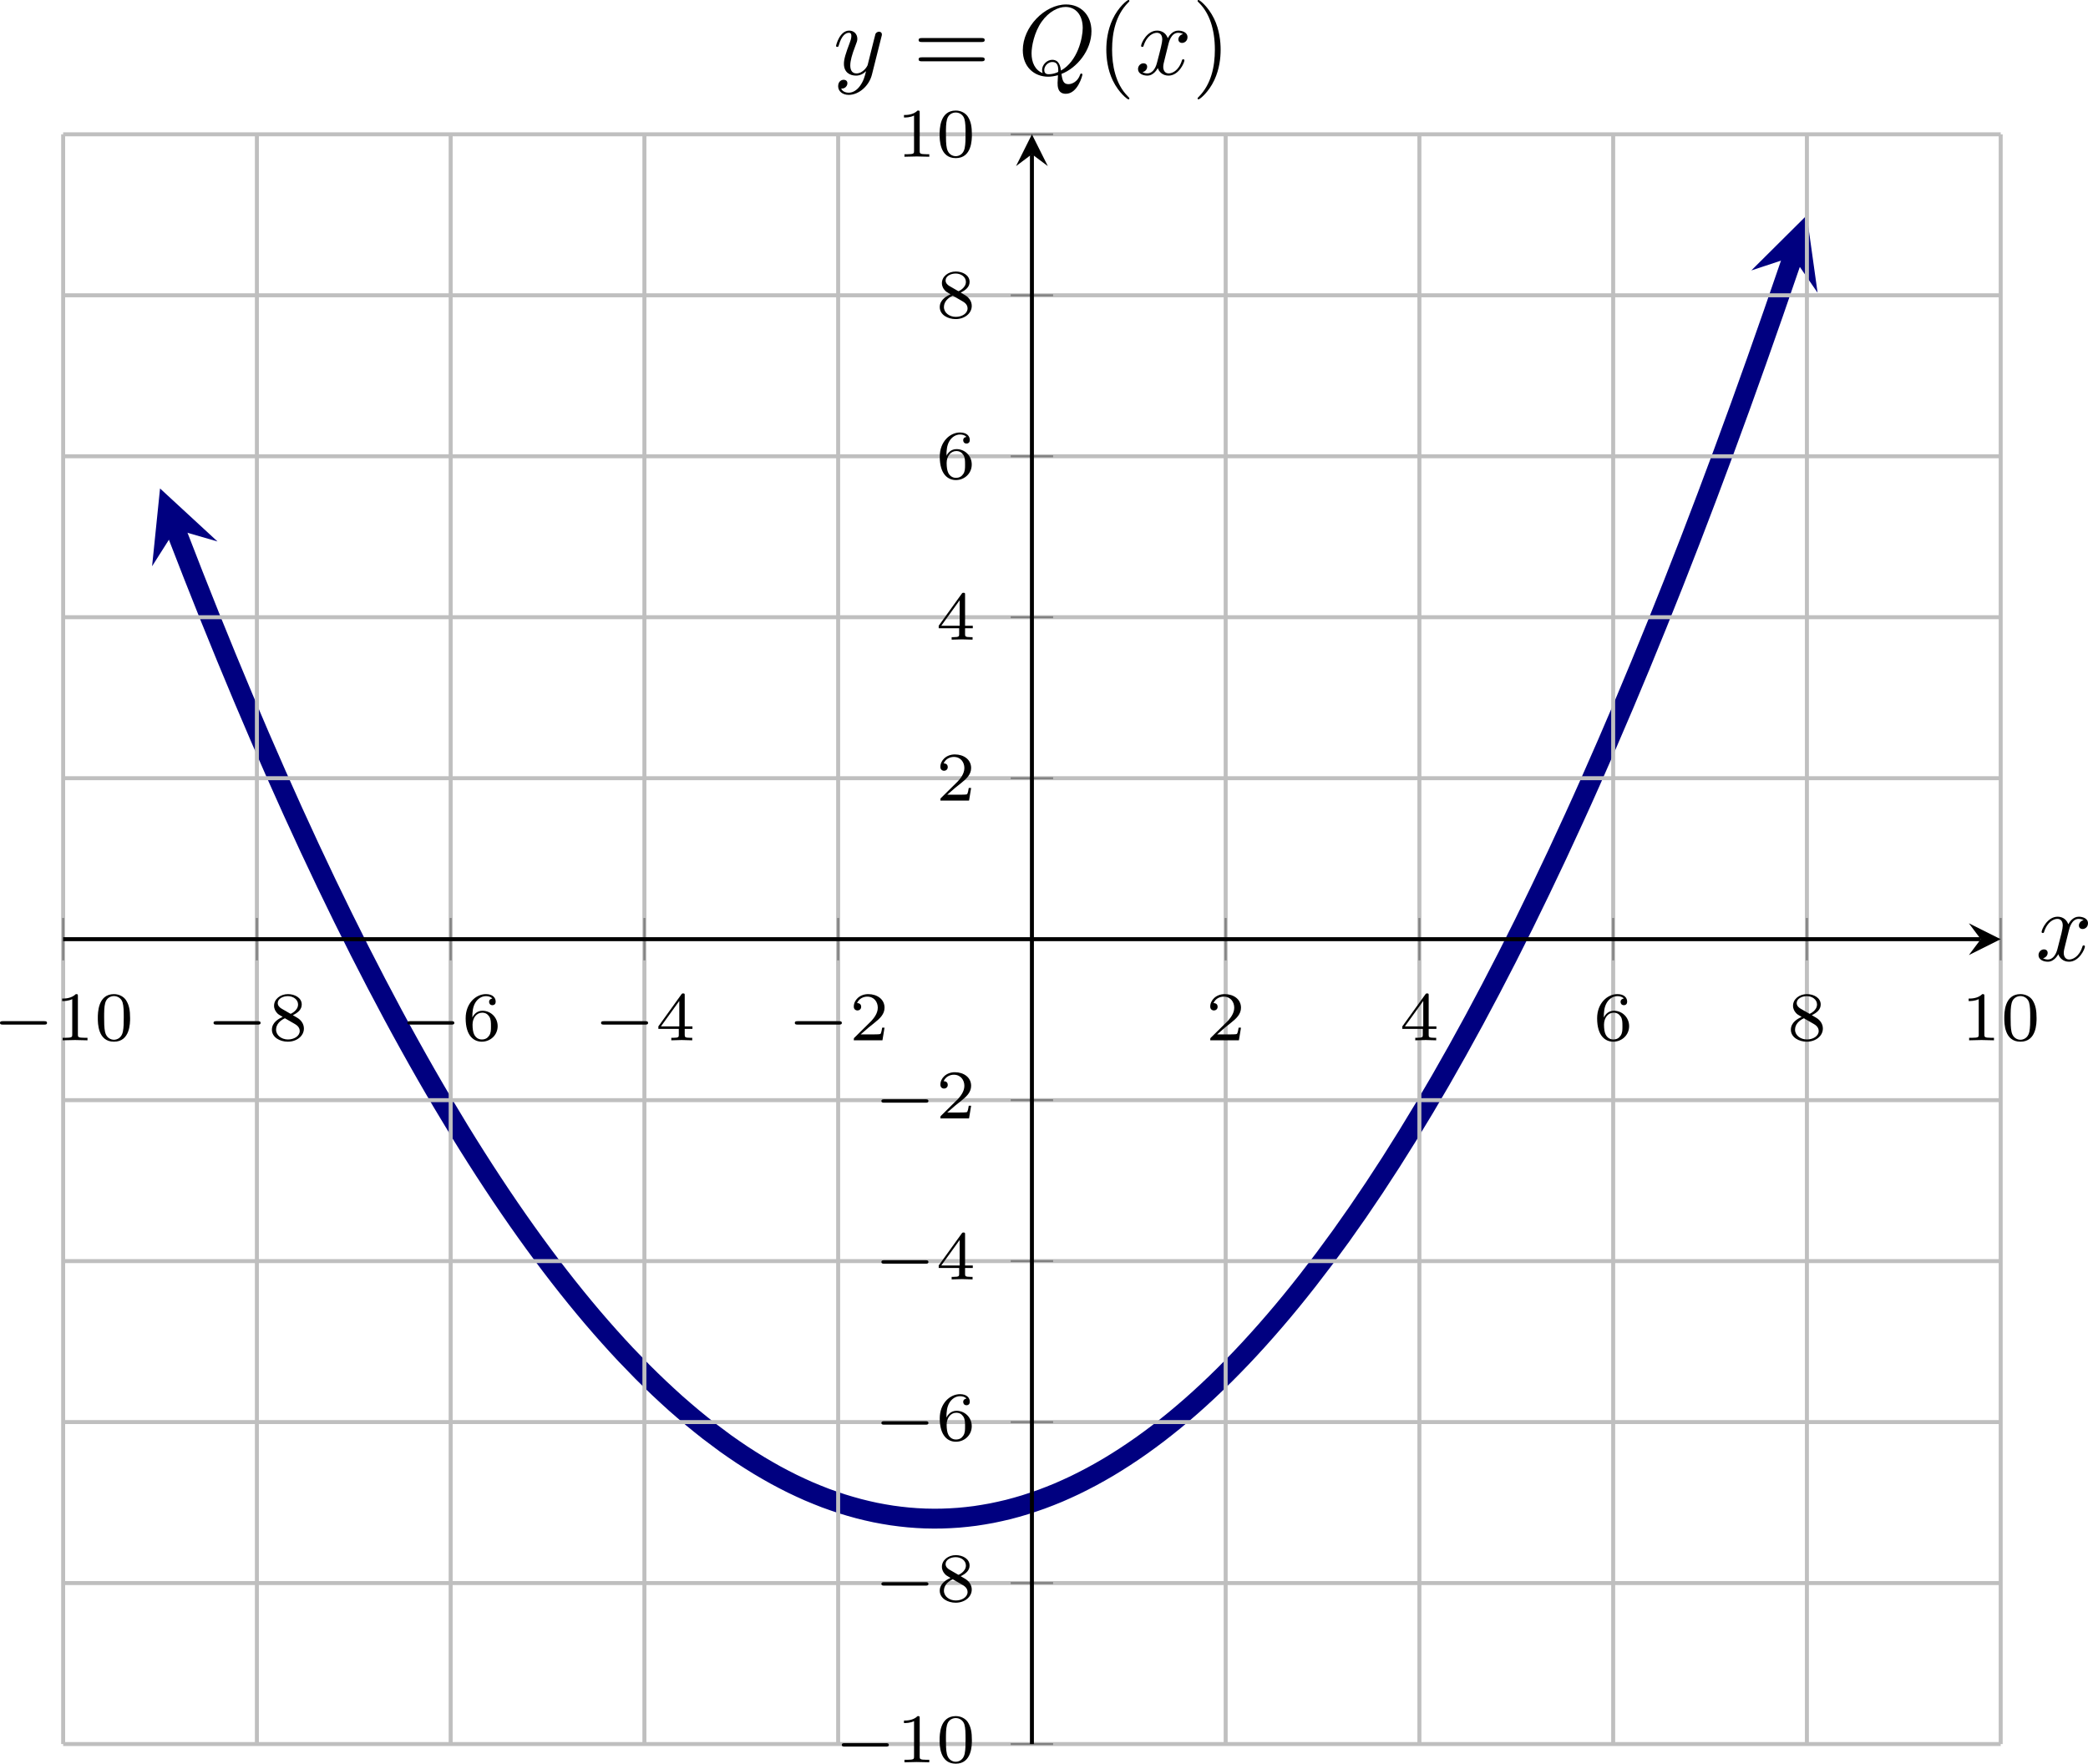 <?xml version='1.0' encoding='UTF-8'?>
<!-- This file was generated by dvisvgm 3.2.2 -->
<svg version='1.1' xmlns='http://www.w3.org/2000/svg' xmlns:xlink='http://www.w3.org/1999/xlink' width='293.104pt' height='247.571pt' viewBox='10.352 499.731 293.104 247.571'>
<defs>
<clipPath id='clip1'>
<path d='M13.727 531.817H208V370.418H13.727Z'/>
</clipPath>
<path id='g3-0' d='M5.189-1.576C5.3-1.576 5.467-1.576 5.467-1.743C5.467-1.918 5.307-1.918 5.189-1.918H1.032C.921-1.918 .753-1.918 .753-1.75C.753-1.576 .914-1.576 1.032-1.576H5.189Z'/>
<path id='g6-40' d='M3.298 2.391C3.298 2.361 3.298 2.341 3.128 2.172C1.883 .917 1.564-.966 1.564-2.491C1.564-4.224 1.943-5.958 3.168-7.203C3.298-7.323 3.298-7.342 3.298-7.372C3.298-7.442 3.258-7.472 3.198-7.472C3.098-7.472 2.202-6.795 1.614-5.529C1.106-4.433 .986-3.328 .986-2.491C.986-1.714 1.096-.508 1.644 .618C2.242 1.843 3.098 2.491 3.198 2.491C3.258 2.491 3.298 2.461 3.298 2.391Z'/>
<path id='g6-41' d='M2.879-2.491C2.879-3.268 2.77-4.473 2.222-5.599C1.624-6.824 .767-7.472 .667-7.472C.608-7.472 .568-7.432 .568-7.372C.568-7.342 .568-7.323 .757-7.143C1.733-6.157 2.301-4.573 2.301-2.491C2.301-.787 1.933 .966 .697 2.222C.568 2.341 .568 2.361 .568 2.391C.568 2.451 .608 2.491 .667 2.491C.767 2.491 1.664 1.813 2.252 .548C2.76-.548 2.879-1.654 2.879-2.491Z'/>
<path id='g6-61' d='M6.844-3.258C6.994-3.258 7.183-3.258 7.183-3.457S6.994-3.656 6.854-3.656H.887C.747-3.656 .558-3.656 .558-3.457S.747-3.258 .897-3.258H6.844ZM6.854-1.325C6.994-1.325 7.183-1.325 7.183-1.524S6.994-1.724 6.844-1.724H.897C.747-1.724 .558-1.724 .558-1.524S.747-1.325 .887-1.325H6.854Z'/>
<path id='g4-81' d='M4.364-.06C5.908-.648 7.372-2.421 7.372-4.344C7.372-5.948 6.316-7.024 4.832-7.024C2.68-7.024 .488-4.762 .488-2.441C.488-.787 1.604 .219 3.039 .219C3.288 .219 3.626 .179 4.015 .07C3.975 .687 3.975 .707 3.975 .837C3.975 1.156 3.975 1.933 4.802 1.933C5.988 1.933 6.466 .11 6.466 0C6.466-.07 6.396-.1 6.356-.1C6.276-.1 6.257-.05 6.237 .01C5.998 .717 5.42 .966 5.071 .966C4.613 .966 4.463 .697 4.364-.06ZM2.481-.139C1.704-.448 1.365-1.225 1.365-2.122C1.365-2.809 1.624-4.224 2.381-5.3C3.108-6.316 4.045-6.775 4.772-6.775C5.768-6.775 6.496-5.998 6.496-4.663C6.496-3.666 5.988-1.335 4.314-.399C4.264-.747 4.164-1.474 3.437-1.474C2.909-1.474 2.421-.976 2.421-.458C2.421-.259 2.481-.149 2.481-.139ZM3.098-.03C2.959-.03 2.64-.03 2.64-.458C2.64-.857 3.019-1.255 3.437-1.255S4.045-1.016 4.045-.408C4.045-.259 4.035-.249 3.935-.209C3.676-.1 3.377-.03 3.098-.03Z'/>
<path id='g4-120' d='M3.328-3.009C3.387-3.268 3.616-4.184 4.314-4.184C4.364-4.184 4.603-4.184 4.812-4.055C4.533-4.005 4.334-3.756 4.334-3.517C4.334-3.357 4.443-3.168 4.712-3.168C4.932-3.168 5.25-3.347 5.25-3.746C5.25-4.264 4.663-4.403 4.324-4.403C3.746-4.403 3.397-3.875 3.278-3.646C3.029-4.304 2.491-4.403 2.202-4.403C1.166-4.403 .598-3.118 .598-2.869C.598-2.77 .697-2.77 .717-2.77C.797-2.77 .827-2.79 .847-2.879C1.186-3.935 1.843-4.184 2.182-4.184C2.371-4.184 2.72-4.095 2.72-3.517C2.72-3.208 2.55-2.54 2.182-1.146C2.022-.528 1.674-.11 1.235-.11C1.176-.11 .946-.11 .737-.239C.986-.289 1.205-.498 1.205-.777C1.205-1.046 .986-1.126 .837-1.126C.538-1.126 .289-.867 .289-.548C.289-.09 .787 .11 1.225 .11C1.883 .11 2.242-.588 2.271-.648C2.391-.279 2.75 .11 3.347 .11C4.374 .11 4.941-1.176 4.941-1.425C4.941-1.524 4.852-1.524 4.822-1.524C4.732-1.524 4.712-1.484 4.692-1.415C4.364-.349 3.686-.11 3.367-.11C2.979-.11 2.819-.428 2.819-.767C2.819-.986 2.879-1.205 2.989-1.644L3.328-3.009Z'/>
<path id='g4-121' d='M4.842-3.796C4.882-3.935 4.882-3.955 4.882-4.025C4.882-4.204 4.742-4.294 4.593-4.294C4.493-4.294 4.334-4.234 4.244-4.085C4.224-4.035 4.144-3.726 4.105-3.547C4.035-3.288 3.965-3.019 3.905-2.75L3.457-.956C3.417-.807 2.989-.11 2.331-.11C1.823-.11 1.714-.548 1.714-.917C1.714-1.375 1.883-1.993 2.222-2.869C2.381-3.278 2.421-3.387 2.421-3.587C2.421-4.035 2.102-4.403 1.604-4.403C.658-4.403 .289-2.959 .289-2.869C.289-2.77 .389-2.77 .408-2.77C.508-2.77 .518-2.79 .568-2.949C.837-3.885 1.235-4.184 1.574-4.184C1.654-4.184 1.823-4.184 1.823-3.866C1.823-3.616 1.724-3.357 1.654-3.168C1.255-2.112 1.076-1.544 1.076-1.076C1.076-.189 1.704 .11 2.291 .11C2.68 .11 3.019-.06 3.298-.339C3.168 .179 3.049 .667 2.65 1.196C2.391 1.534 2.012 1.823 1.554 1.823C1.415 1.823 .966 1.793 .797 1.405C.956 1.405 1.086 1.405 1.225 1.285C1.325 1.196 1.425 1.066 1.425 .877C1.425 .568 1.156 .528 1.056 .528C.827 .528 .498 .687 .498 1.176C.498 1.674 .936 2.042 1.554 2.042C2.58 2.042 3.606 1.136 3.885 .01L4.842-3.796Z'/>
<path id='g7-48' d='M3.599-2.225C3.599-2.992 3.508-3.543 3.187-4.031C2.971-4.352 2.538-4.631 1.981-4.631C.363-4.631 .363-2.727 .363-2.225S.363 .139 1.981 .139S3.599-1.723 3.599-2.225ZM1.981-.056C1.66-.056 1.234-.244 1.095-.816C.997-1.227 .997-1.799 .997-2.315C.997-2.824 .997-3.354 1.102-3.738C1.248-4.289 1.695-4.435 1.981-4.435C2.357-4.435 2.72-4.205 2.845-3.801C2.957-3.424 2.964-2.922 2.964-2.315C2.964-1.799 2.964-1.283 2.873-.844C2.734-.209 2.26-.056 1.981-.056Z'/>
<path id='g7-49' d='M2.336-4.435C2.336-4.624 2.322-4.631 2.127-4.631C1.681-4.191 1.046-4.184 .76-4.184V-3.933C.928-3.933 1.388-3.933 1.771-4.129V-.572C1.771-.342 1.771-.251 1.074-.251H.809V0C.934-.007 1.792-.028 2.05-.028C2.267-.028 3.145-.007 3.299 0V-.251H3.034C2.336-.251 2.336-.342 2.336-.572V-4.435Z'/>
<path id='g7-50' d='M3.522-1.269H3.285C3.264-1.116 3.194-.704 3.103-.635C3.048-.593 2.511-.593 2.413-.593H1.13C1.862-1.241 2.106-1.437 2.525-1.764C3.041-2.176 3.522-2.608 3.522-3.271C3.522-4.115 2.783-4.631 1.89-4.631C1.025-4.631 .439-4.024 .439-3.382C.439-3.027 .739-2.992 .809-2.992C.976-2.992 1.179-3.11 1.179-3.361C1.179-3.487 1.13-3.731 .767-3.731C.983-4.226 1.458-4.38 1.785-4.38C2.483-4.38 2.845-3.836 2.845-3.271C2.845-2.664 2.413-2.183 2.19-1.932L.509-.272C.439-.209 .439-.195 .439 0H3.313L3.522-1.269Z'/>
<path id='g7-52' d='M3.689-1.144V-1.395H2.915V-4.505C2.915-4.652 2.915-4.7 2.762-4.7C2.678-4.7 2.65-4.7 2.58-4.603L.272-1.395V-1.144H2.322V-.572C2.322-.335 2.322-.251 1.757-.251H1.569V0C1.918-.014 2.364-.028 2.615-.028C2.873-.028 3.32-.014 3.668 0V-.251H3.48C2.915-.251 2.915-.335 2.915-.572V-1.144H3.689ZM2.371-3.947V-1.395H.53L2.371-3.947Z'/>
<path id='g7-54' d='M1.046-2.28C1.046-2.852 1.095-3.368 1.36-3.794C1.597-4.17 1.974-4.428 2.42-4.428C2.629-4.428 2.908-4.373 3.048-4.184C2.873-4.17 2.727-4.052 2.727-3.85C2.727-3.675 2.845-3.522 3.055-3.522S3.389-3.661 3.389-3.864C3.389-4.268 3.096-4.631 2.406-4.631C1.402-4.631 .377-3.71 .377-2.211C.377-.404 1.227 .139 1.995 .139C2.845 .139 3.585-.509 3.585-1.423C3.585-2.308 2.88-2.964 2.064-2.964C1.506-2.964 1.2-2.594 1.046-2.28ZM1.995-.084C1.646-.084 1.374-.286 1.227-.593C1.123-.802 1.067-1.151 1.067-1.569C1.067-2.246 1.471-2.769 2.029-2.769C2.35-2.769 2.566-2.643 2.741-2.385C2.908-2.12 2.915-1.827 2.915-1.423C2.915-1.025 2.915-.732 2.727-.46C2.559-.216 2.336-.084 1.995-.084Z'/>
<path id='g7-56' d='M2.476-2.518C3.02-2.783 3.368-3.11 3.368-3.592C3.368-4.268 2.664-4.631 1.988-4.631C1.22-4.631 .593-4.129 .593-3.466C.593-3.138 .746-2.901 .872-2.762C.997-2.615 1.046-2.587 1.458-2.343C1.067-2.176 .377-1.799 .377-1.067C.377-.293 1.179 .139 1.974 .139C2.859 .139 3.585-.425 3.585-1.179C3.585-1.639 3.313-2.029 2.908-2.267C2.817-2.322 2.573-2.462 2.476-2.518ZM1.339-3.18C1.158-3.285 .962-3.473 .962-3.731C.962-4.17 1.471-4.428 1.974-4.428C2.518-4.428 2.999-4.087 2.999-3.592C2.999-2.971 2.273-2.657 2.26-2.657S2.232-2.664 2.183-2.692L1.339-3.18ZM1.681-2.211L2.636-1.66C2.817-1.555 3.166-1.346 3.166-.934C3.166-.411 2.587-.084 1.988-.084C1.346-.084 .795-.495 .795-1.067C.795-1.583 1.179-1.981 1.681-2.211Z'/>
</defs>
<g id='page1' transform='matrix(1.4 0 0 1.4 0 0)'>
<path d='M24.992 410.024C24.645 409.11 24.645 409.11 25.105 410.313C25.57 411.516 26.312 413.426 26.773 414.602C27.238 415.781 27.98 417.649 28.441 418.801C28.906 419.949 29.648 421.774 30.109 422.899C30.574 424.024 31.316 425.809 31.777 426.906C32.242 428.004 32.984 429.742 33.445 430.817C33.91 431.887 34.652 433.586 35.113 434.633C35.578 435.676 36.32 437.332 36.781 438.352C37.246 439.371 37.988 440.985 38.449 441.977C38.914 442.969 39.656 444.539 40.117 445.508C40.582 446.473 41.324 448 41.785 448.942C42.25 449.883 42.992 451.367 43.453 452.281C43.918 453.195 44.66 454.637 45.121 455.524C45.586 456.41 46.328 457.813 46.789 458.676C47.25 459.535 47.992 460.895 48.457 461.727C48.918 462.563 49.66 463.879 50.125 464.688C50.586 465.496 51.328 466.77 51.793 467.551C52.254 468.332 52.996 469.563 53.461 470.32C53.922 471.074 54.664 472.266 55.129 472.992C55.59 473.723 56.332 474.867 56.797 475.57C57.258 476.274 58 477.379 58.465 478.055C58.926 478.731 59.668 479.793 60.133 480.442C60.594 481.09 61.336 482.113 61.801 482.735C62.262 483.36 63.004 484.336 63.469 484.934C63.93 485.527 64.672 486.465 65.137 487.035C65.598 487.606 66.34 488.496 66.805 489.043C67.266 489.586 68.008 490.438 68.473 490.953C68.934 491.473 69.676 492.281 70.137 492.77C70.602 493.262 71.344 494.027 71.805 494.492C72.269 494.957 73.012 495.68 73.473 496.117C73.938 496.559 74.68 497.238 75.141 497.652C75.606 498.063 76.348 498.703 76.809 499.086C77.273 499.473 78.016 500.07 78.477 500.43C78.941 500.785 79.684 501.34 80.144 501.676C80.609 502.008 81.352 502.52 81.812 502.824C82.277 503.129 83.019 503.602 83.481 503.879C83.945 504.16 84.688 504.586 85.148 504.84C85.613 505.094 86.356 505.481 86.816 505.707C87.281 505.934 88.023 506.277 88.484 506.477C88.949 506.676 89.691 506.977 90.152 507.152C90.617 507.324 91.359 507.582 91.82 507.731C92.281 507.879 93.027 508.094 93.488 508.215S94.691 508.512 95.156 508.606C95.617 508.699 96.359 508.832 96.824 508.899C97.285 508.969 98.027 509.055 98.492 509.098C98.953 509.141 99.695 509.188 100.16 509.203C100.621 509.219 101.363 509.223 101.828 509.211C102.289 509.199 103.031 509.164 103.496 509.125C103.957 509.09 104.699 509.008 105.164 508.945C105.625 508.879 106.367 508.758 106.832 508.668C107.293 508.578 108.035 508.41 108.5 508.297C108.961 508.18 109.703 507.973 110.168 507.828C110.629 507.684 111.371 507.434 111.836 507.266C112.297 507.098 113.039 506.805 113.504 506.61C113.965 506.414 114.707 506.078 115.172 505.856C115.633 505.633 116.375 505.258 116.836 505.008C117.301 504.762 118.043 504.34 118.504 504.067C118.969 503.793 119.711 503.328 120.172 503.027C120.637 502.727 121.379 502.223 121.84 501.895C122.305 501.567 123.047 501.02 123.508 500.668C123.973 500.313 124.715 499.723 125.176 499.344C125.641 498.961 126.383 498.332 126.844 497.926C127.309 497.52 128.051 496.844 128.512 496.41C128.977 495.977 129.719 495.262 130.18 494.801C130.645 494.344 131.387 493.582 131.848 493.098C132.313 492.613 133.055 491.813 133.516 491.297C133.981 490.785 134.723 489.942 135.184 489.402C135.649 488.867 136.391 487.981 136.852 487.414C137.317 486.848 138.059 485.922 138.52 485.328C138.981 484.738 139.723 483.77 140.188 483.149C140.649 482.531 141.391 481.52 141.856 480.875C142.317 480.231 143.059 479.176 143.524 478.504C143.984 477.832 144.727 476.738 145.192 476.039C145.652 475.344 146.395 474.203 146.859 473.481C147.32 472.754 148.063 471.574 148.527 470.824C148.988 470.074 149.731 468.848 150.195 468.074C150.656 467.297 151.399 466.027 151.863 465.227C152.324 464.422 153.067 463.113 153.531 462.285C153.992 461.457 154.734 460.106 155.199 459.25C155.66 458.395 156.402 457 156.867 456.117C157.328 455.235 158.07 453.801 158.535 452.891C158.996 451.981 159.738 450.504 160.203 449.57C160.664 448.633 161.406 447.113 161.867 446.152C162.332 445.192 163.074 443.629 163.535 442.641C164 441.652 164.742 440.047 165.203 439.031C165.668 438.02 166.41 436.371 166.871 435.328C167.336 434.289 168.078 432.598 168.539 431.531C169.004 430.465 169.746 428.735 170.207 427.641C170.672 426.547 171.414 424.77 171.875 423.653C172.34 422.531 173.082 420.715 173.543 419.567C174.008 418.422 174.75 416.563 175.211 415.391C175.676 414.219 176.418 412.317 176.879 411.117C177.344 409.918 178.086 407.973 178.547 406.746C179.012 405.524 179.754 403.535 180.215 402.285C180.68 401.031 181.422 399.004 181.883 397.727C182.348 396.445 183.09 394.375 183.551 393.07C184.012 391.766 184.754 389.653 185.219 388.32C185.68 386.992 186.422 384.836 186.887 383.477C187.348 382.121 188.555 378.539 187.156 382.692' stroke='#000080' fill='none' stroke-width='1.993' stroke-miterlimit='10' clip-path='url(#clip1)'/>
<path d='M23.441 405.926L22.644 413.727L24.992 410.023L29.203 411.242' fill='#000080' clip-path='url(#clip1)'/>
<path d='M188.555 378.539L182.996 384.066L187.157 382.691L189.641 386.304' fill='#000080' clip-path='url(#clip1)'/>
<path d='M13.727 531.817V370.418M33.152 531.817V370.418M52.582 531.817V370.418M72.008 531.817V370.418M91.434 531.817V370.418M130.289 531.817V370.418M149.715 531.817V370.418M169.145 531.817V370.418M188.57 531.817V370.418M208 531.817V370.418' stroke='#bfbfbf' fill='none' stroke-width='.399' stroke-miterlimit='10'/>
<path d='M13.727 531.817H208M13.727 515.676H208M13.727 499.535H208M13.727 483.395H208M13.727 467.258H208M13.727 434.977H208M13.727 418.836H208M13.727 402.699H208M13.727 386.559H208M13.727 370.418H208' stroke='#bfbfbf' fill='none' stroke-width='.399' stroke-miterlimit='10'/>
<path d='M13.727 453.242V448.992M33.152 453.242V448.992M52.582 453.242V448.992M72.008 453.242V448.992M91.434 453.242V448.992M130.289 453.242V448.992M149.715 453.242V448.992M169.145 453.242V448.992M188.57 453.242V448.992M208 453.242V448.992' stroke='#808080' fill='none' stroke-width='.199' stroke-miterlimit='10'/>
<path d='M108.734 531.817H112.988M108.734 515.676H112.988M108.734 499.535H112.988M108.734 483.395H112.988M108.734 467.258H112.988M108.734 434.977H112.988M108.734 418.836H112.988M108.734 402.699H112.988M108.734 386.559H112.988M108.734 370.418H112.988' stroke='#808080' fill='none' stroke-width='.199' stroke-miterlimit='10'/>
<path d='M13.727 451.117H206.004' stroke='#000' fill='none' stroke-width='.399' stroke-miterlimit='10'/>
<path d='M208 451.118L204.809 449.524L206.004 451.118L204.809 452.711'/>
<path d='M110.863 531.817V372.41' stroke='#000' fill='none' stroke-width='.399' stroke-miterlimit='10'/>
<path d='M110.863 370.418L109.27 373.605L110.863 372.41L112.457 373.605'/>
<g transform='matrix(1 0 0 1 -17.49 -64.575)'>
<use x='24.131' y='525.832' xlink:href='#g3-0'/>
<use x='30.358' y='525.832' xlink:href='#g7-49'/>
<use x='34.329' y='525.832' xlink:href='#g7-48'/>
</g>
<g transform='matrix(1 0 0 1 3.923 -64.575)'>
<use x='24.131' y='525.832' xlink:href='#g3-0'/>
<use x='30.358' y='525.832' xlink:href='#g7-56'/>
</g>
<g transform='matrix(1 0 0 1 23.35 -64.575)'>
<use x='24.131' y='525.832' xlink:href='#g3-0'/>
<use x='30.358' y='525.832' xlink:href='#g7-54'/>
</g>
<g transform='matrix(1 0 0 1 42.777 -64.575)'>
<use x='24.131' y='525.832' xlink:href='#g3-0'/>
<use x='30.358' y='525.832' xlink:href='#g7-52'/>
</g>
<g transform='matrix(1 0 0 1 62.205 -64.575)'>
<use x='24.131' y='525.832' xlink:href='#g3-0'/>
<use x='30.358' y='525.832' xlink:href='#g7-50'/>
</g>
<g transform='matrix(1 0 0 1 104.173 -64.575)'>
<use x='24.131' y='525.832' xlink:href='#g7-50'/>
</g>
<g transform='matrix(1 0 0 1 123.6 -64.575)'>
<use x='24.131' y='525.832' xlink:href='#g7-52'/>
</g>
<g transform='matrix(1 0 0 1 143.027 -64.575)'>
<use x='24.131' y='525.832' xlink:href='#g7-54'/>
</g>
<g transform='matrix(1 0 0 1 162.454 -64.575)'>
<use x='24.131' y='525.832' xlink:href='#g7-56'/>
</g>
<g transform='matrix(1 0 0 1 179.896 -64.575)'>
<use x='24.131' y='525.832' xlink:href='#g7-49'/>
<use x='28.102' y='525.832' xlink:href='#g7-48'/>
</g>
<g transform='matrix(1 0 0 1 66.916 7.815)'>
<use x='24.131' y='525.832' xlink:href='#g3-0'/>
<use x='30.358' y='525.832' xlink:href='#g7-49'/>
<use x='34.329' y='525.832' xlink:href='#g7-48'/>
</g>
<g transform='matrix(1 0 0 1 70.887 -8.325)'>
<use x='24.131' y='525.832' xlink:href='#g3-0'/>
<use x='30.358' y='525.832' xlink:href='#g7-56'/>
</g>
<g transform='matrix(1 0 0 1 70.887 -24.464)'>
<use x='24.131' y='525.832' xlink:href='#g3-0'/>
<use x='30.358' y='525.832' xlink:href='#g7-54'/>
</g>
<g transform='matrix(1 0 0 1 70.887 -40.604)'>
<use x='24.131' y='525.832' xlink:href='#g3-0'/>
<use x='30.358' y='525.832' xlink:href='#g7-52'/>
</g>
<g transform='matrix(1 0 0 1 70.887 -56.744)'>
<use x='24.131' y='525.832' xlink:href='#g3-0'/>
<use x='30.358' y='525.832' xlink:href='#g7-50'/>
</g>
<g transform='matrix(1 0 0 1 77.114 -88.608)'>
<use x='24.131' y='525.832' xlink:href='#g7-50'/>
</g>
<g transform='matrix(1 0 0 1 77.114 -104.747)'>
<use x='24.131' y='525.832' xlink:href='#g7-52'/>
</g>
<g transform='matrix(1 0 0 1 77.114 -120.887)'>
<use x='24.131' y='525.832' xlink:href='#g7-54'/>
</g>
<g transform='matrix(1 0 0 1 77.114 -137.027)'>
<use x='24.131' y='525.832' xlink:href='#g7-56'/>
</g>
<g transform='matrix(1 0 0 1 73.143 -153.166)'>
<use x='24.131' y='525.832' xlink:href='#g7-49'/>
<use x='28.102' y='525.832' xlink:href='#g7-48'/>
</g>
<g transform='matrix(1 0 0 1 187.373 -72.565)'>
<use x='24.131' y='525.832' xlink:href='#g4-120'/>
</g>
<g transform='matrix(1 0 0 1 66.805 -161.41)'>
<use x='24.131' y='525.832' xlink:href='#g4-121'/>
<use x='32.14' y='525.832' xlink:href='#g6-61'/>
<use x='42.656' y='525.832' xlink:href='#g4-81'/>
<use x='50.532' y='525.832' xlink:href='#g6-40'/>
<use x='54.407' y='525.832' xlink:href='#g4-120'/>
<use x='60.101' y='525.832' xlink:href='#g6-41'/>
</g>
</g>
</svg>